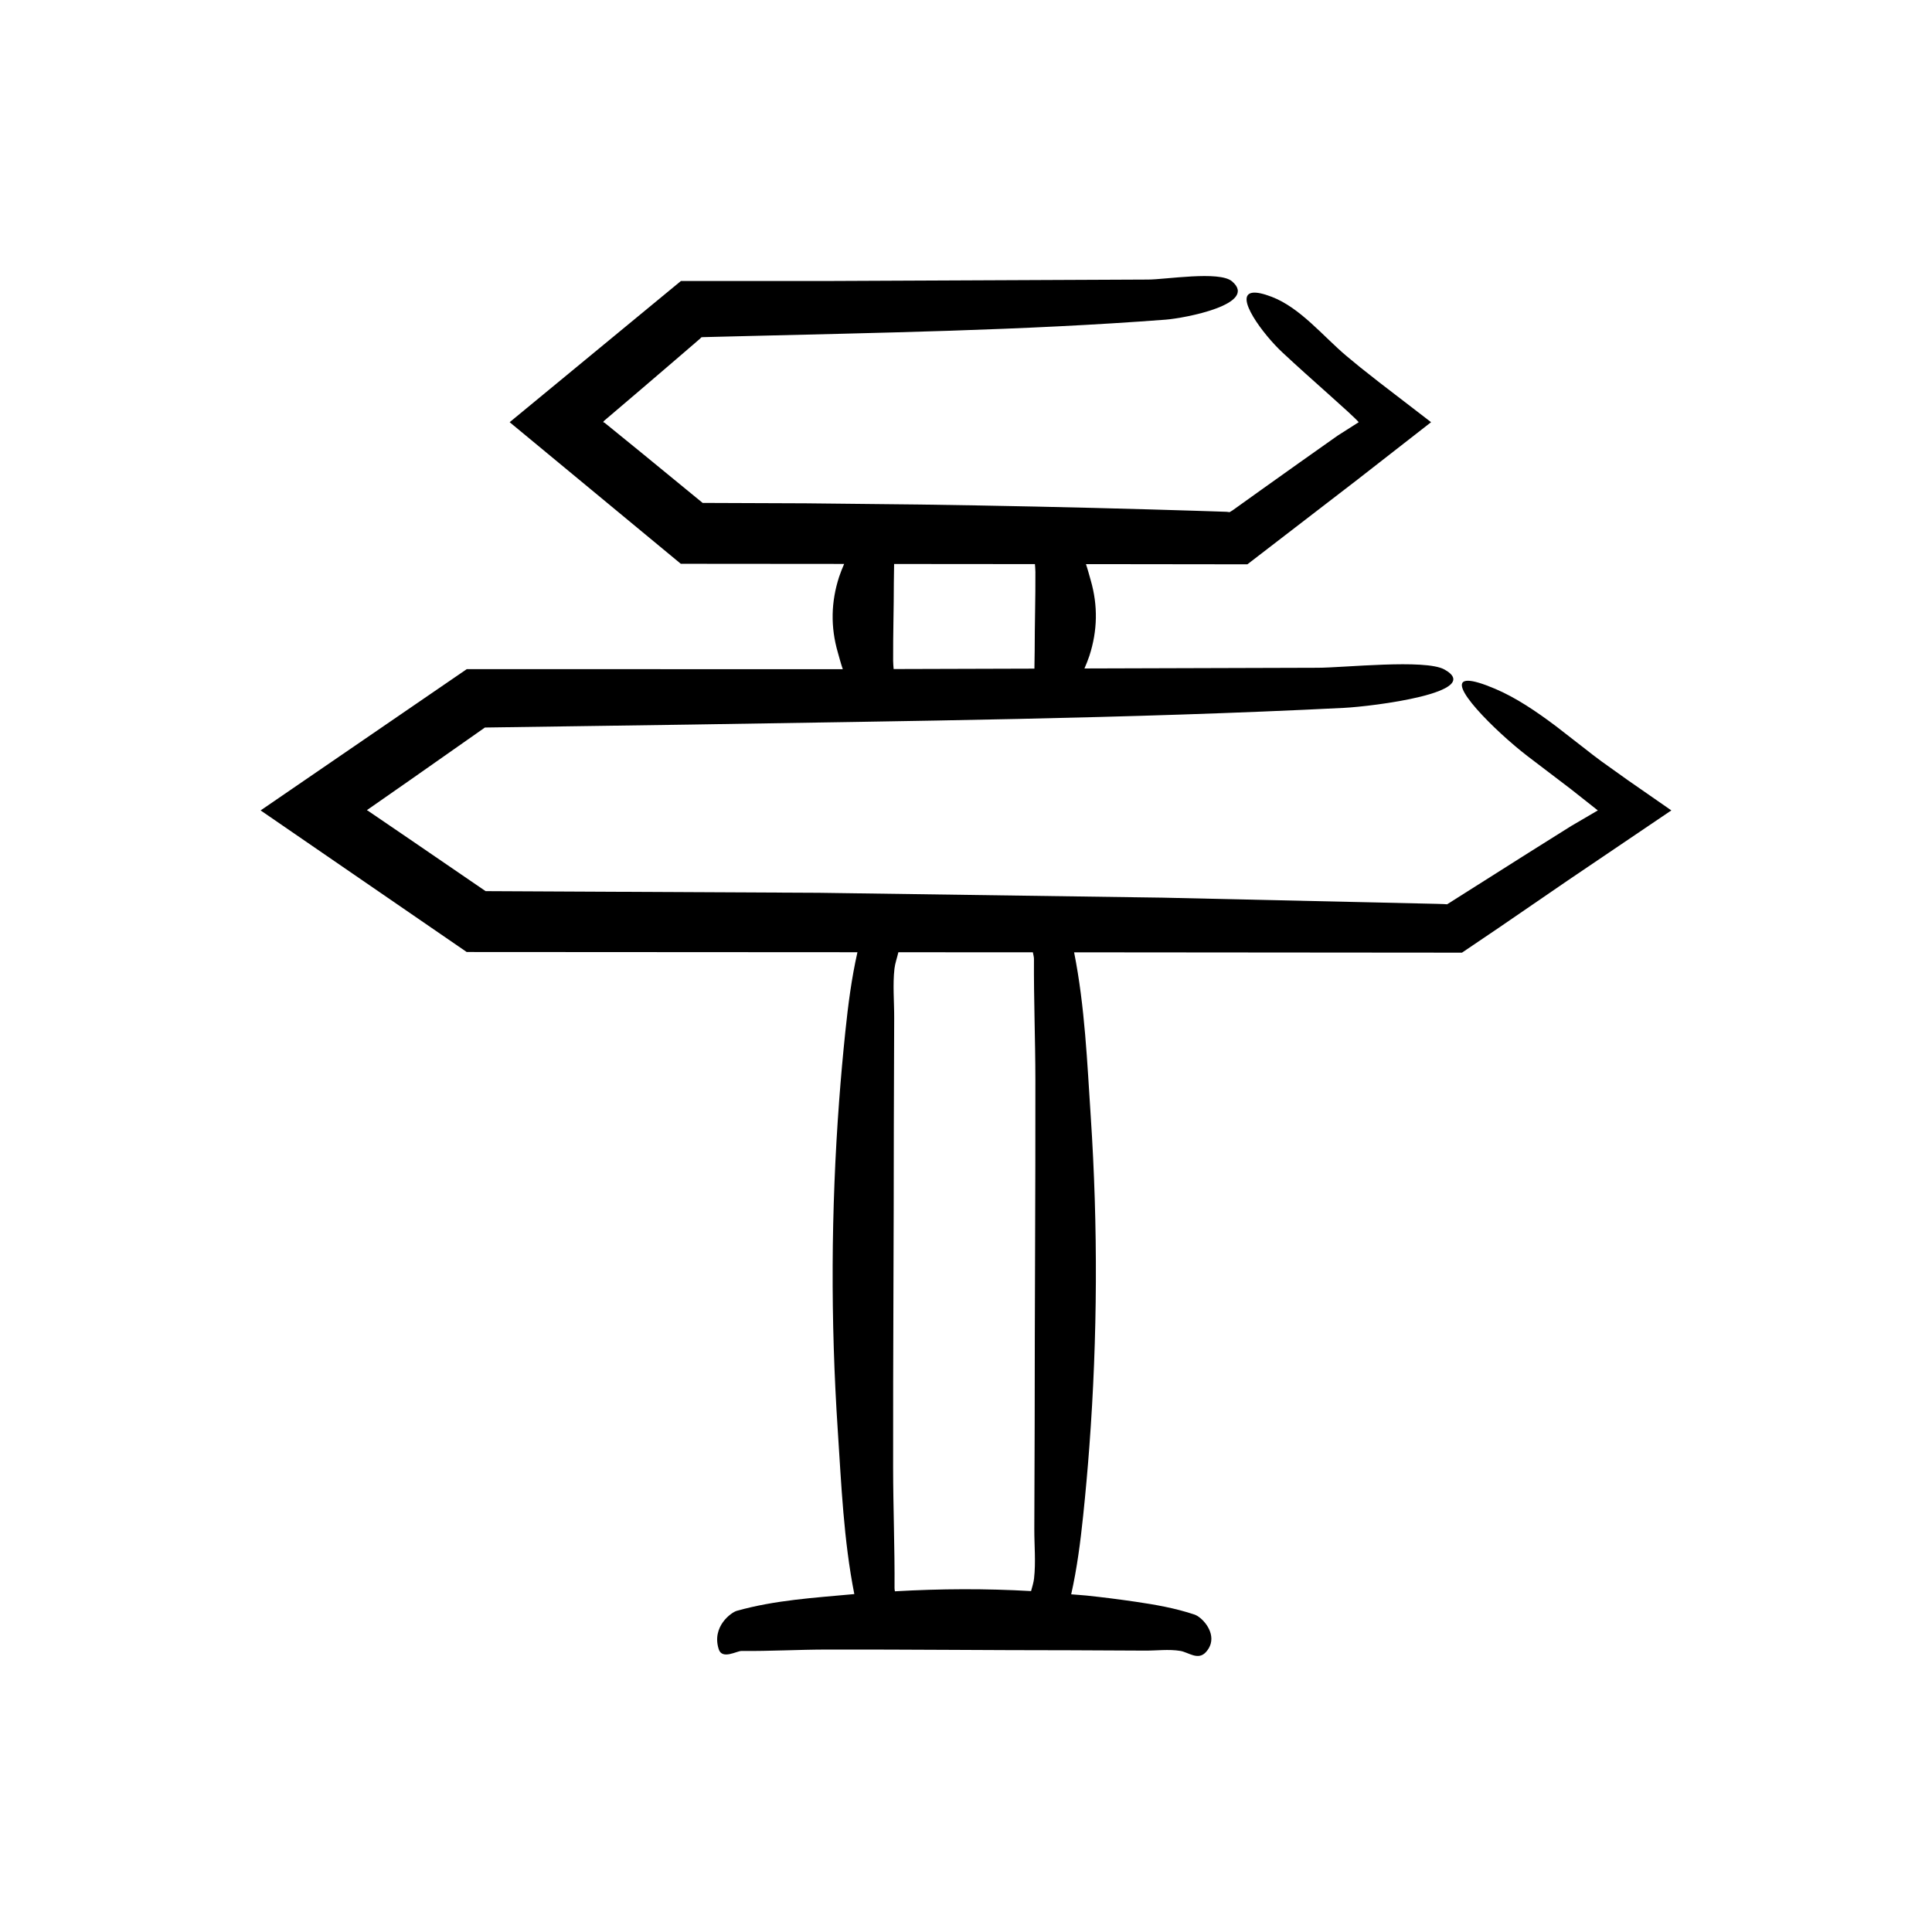 <?xml version="1.0" encoding="UTF-8"?>
<!-- Uploaded to: SVG Repo, www.svgrepo.com, Generator: SVG Repo Mixer Tools -->
<svg fill="#000000" width="800px" height="800px" version="1.1" viewBox="144 144 512 512" xmlns="http://www.w3.org/2000/svg">
 <path d="m371.23 396.35c-1.578 6.977-2.473 13.988-3.203 21.004-0.637 6.106-1.184 12.215-1.641 18.328-2.172 29.102-2.297 58.246-0.371 87.355 0.953 14.43 1.551 29.051 4.387 43.414-0.09 0.008-0.184 0.012-0.273 0.02-10.266 0.957-20.672 1.547-30.895 4.422-1.391 0.391-6.703 4.133-4.758 10.18 0.906 2.82 4.773 0.438 6.016 0.449 7.547 0.07 15.09-0.363 22.637-0.375 21.496-0.039 42.988 0.188 64.484 0.188 6.617 0.031 13.238 0.062 19.855 0.094 3.082 0.016 6.219-0.422 9.297 0.07 2.168 0.348 4.723 2.641 6.824 0.316 0.652-0.723 1.055-1.469 1.262-2.219 0.984-3.555-2.438-7.102-4.312-7.727-5.168-1.723-10.371-2.621-15.574-3.387-4.324-0.637-8.652-1.184-12.98-1.641-1.371-0.145-2.738-0.203-4.109-0.332 1.555-6.926 2.449-13.895 3.176-20.859 0.637-6.106 1.184-12.215 1.641-18.328 2.172-29.102 2.297-58.246 0.371-87.355-0.957-14.484-1.547-29.164-4.414-43.59l102.79 0.086 9.828-6.648c6.066-4.16 12.18-8.348 18.289-12.539 9.145-6.184 18.285-12.367 27.367-18.512-3.875-2.691-7.688-5.34-11.496-7.984-2.277-1.625-4.609-3.289-6.977-4.981l-2.418-1.816-1.902-1.488c-2.559-1.988-5.164-4.012-7.758-6.027-5.25-3.949-10.645-7.598-16.172-9.938-3.43-1.453-5.711-2.094-7.09-2.125-6.555-0.148 7.309 13.531 15.652 19.941l11.457 8.719 7.219 5.703-7.07 4.137-11.422 7.172-21.445 13.57-0.871-0.059-1.902-0.059-72.664-1.641-91.043-1.289-88.332-0.438-19.801-13.547-11.051-7.531c-0.68-0.465-0.254-0.168-0.387-0.258l-0.02-0.004-0.047-0.012-0.125-0.043 0.043-0.074 0.039-0.051 0.023-0.027c0.133-0.094-0.285 0.188 0.391-0.281l10.969-7.648 19.785-13.883 54.668-0.785c57.48-0.957 115.74-1.547 172.96-4.422 7.777-0.391 37.539-4.133 26.637-10.18-5.086-2.82-26.734-0.438-33.688-0.449l-61.695 0.184c0.477-1.109 0.938-2.219 1.301-3.328 2.172-6.664 2.297-13.34 0.371-20.008-0.414-1.434-0.785-2.875-1.273-4.316h1.031l41.75 0.051 29.082-22.379c6.5-5.07 13.051-10.176 19.602-15.285l-13.797-10.609-4.996-3.941-3.652-3.012c-6.141-5.172-12.203-12.754-19.781-15.66-2.352-0.902-3.984-1.215-5.043-1.09-5.051 0.594 2.793 11.125 7.898 15.855 7.566 7.082 18.305 16.273 20.195 18.457l-5.59 3.562-10.074 7.121-10.156 7.231-5.07 3.629-2.535 1.816-0.801 0.484-0.797-0.098-2.777-0.094-5.766-0.184-11.531-0.344c-20.316-0.578-40.637-1.012-60.965-1.301l-30.492-0.324-27.312-0.105-15.914-13.047-9.219-7.5-0.898-0.723-0.031-0.008-0.078-0.027-0.207-0.09 0.066-0.148 0.059-0.098 0.035-0.055 0.883-0.758 9.047-7.707 9.023-7.731 4.504-3.875 2.102-1.816 0.238-0.281 0.352-0.066 8.508-0.211c37.953-0.957 76.418-1.547 114.2-4.422 5.137-0.391 24.785-4.133 17.586-10.18-3.356-2.82-17.652-0.438-22.242-0.449l-83.66 0.375h-40.105l-45.395 37.426 45.355 37.523 43.289 0.035c-0.484 1.129-0.953 2.258-1.324 3.387-2.172 6.664-2.297 13.34-0.371 20.008 0.43 1.492 0.809 2.996 1.332 4.5l-0.988 0.004-98.656-0.016-54.637 37.441 54.613 37.523zm9.812 4.34c0.156-1.371 0.691-2.852 1.035-4.336l35.641 0.02c0.16 0.715 0.293 1.336 0.293 1.746-0.07 10.656 0.363 21.309 0.375 31.965 0.039 30.355-0.188 60.707-0.188 91.062-0.031 9.348-0.062 18.691-0.094 28.039-0.016 4.356 0.422 8.785-0.07 13.129-0.121 1.062-0.473 2.195-0.789 3.34-12.027-0.699-24.059-0.637-36.086 0.059-0.059-0.324-0.098-0.609-0.098-0.832 0.07-10.656-0.363-21.309-0.375-31.965-0.039-30.355 0.188-60.707 0.188-91.062 0.031-9.348 0.062-18.691 0.094-28.039 0.02-4.348-0.414-8.777 0.074-13.125zm-0.164-102.44c0.023-1.598 0.047-3.195 0.07-4.789l37.316 0.031c0.051 0.688 0.121 1.375 0.125 2.062 0.039 6.953-0.188 13.906-0.188 20.859-0.023 1.594-0.047 3.188-0.07 4.781l-37.309 0.109c-0.055-0.73-0.129-1.465-0.133-2.195-0.039-6.957 0.188-13.906 0.188-20.859z"/>
</svg>